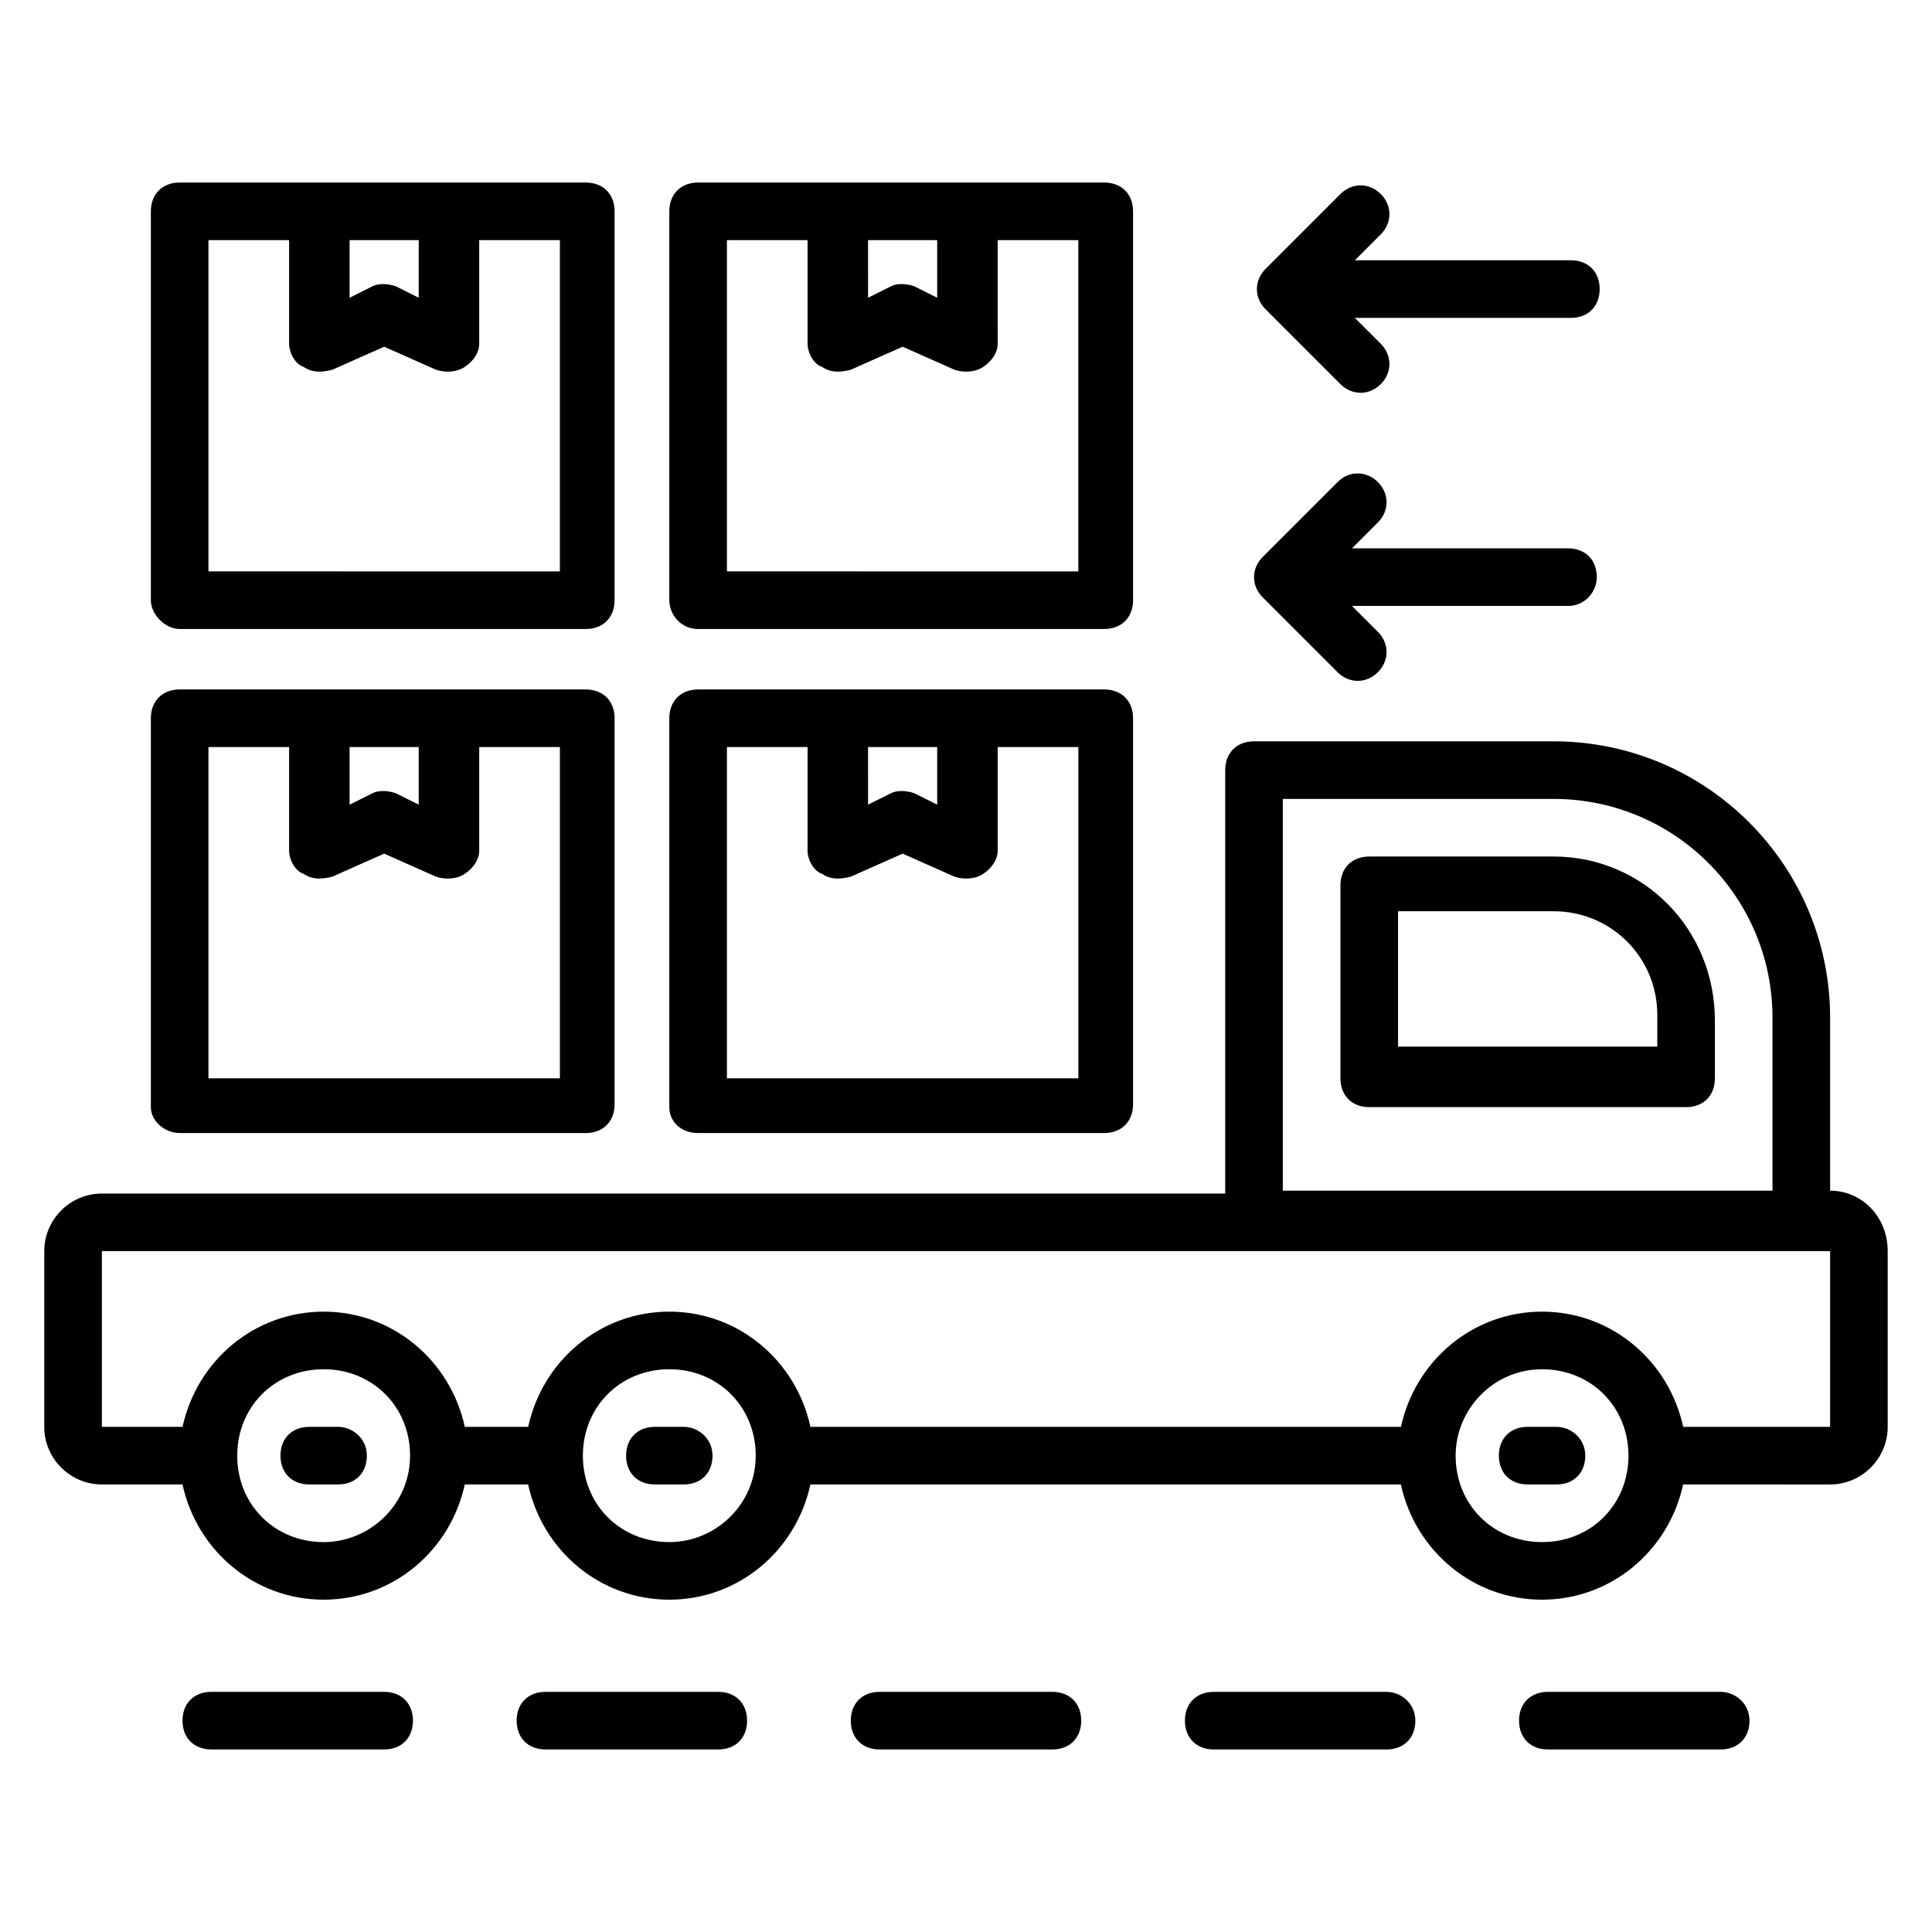 <?xml version="1.0" encoding="UTF-8"?>
<!-- Uploaded to: SVG Repo, www.svgrepo.com, Generator: SVG Repo Mixer Tools -->
<svg fill="#000000" width="800px" height="800px" version="1.1" viewBox="144 144 512 512" xmlns="http://www.w3.org/2000/svg">
 <g>
  <path d="m629 459.54v-45.801c0-40.457-32.824-73.281-73.281-73.281h-79.391c-4.582 0-7.633 3.055-7.633 7.633v112.21l-297.7 0.004c-8.398 0-15.266 6.871-15.266 15.266l-0.004 46.562c0 8.398 6.871 15.266 15.266 15.266h21.375c3.816 17.559 19.082 30.535 37.402 30.535 18.32 0 33.586-12.977 37.402-30.535h16.793c3.816 17.559 19.082 30.535 37.402 30.535 18.32 0 33.586-12.977 37.402-30.535h156.48c3.816 17.559 19.082 30.535 37.402 30.535s33.586-12.977 37.402-30.535l38.945 0.004c8.398 0 15.266-6.871 15.266-15.266v-46.562c0-9.164-6.871-16.035-15.266-16.035zm-145.04-103.82h71.754c32.062 0 58.016 25.953 58.016 58.016v45.801h-129.77zm-254.19 196.95c-12.977 0-22.902-9.922-22.902-22.902 0-12.977 9.922-22.902 22.902-22.902 12.977 0 22.902 9.922 22.902 22.902-0.004 12.98-10.691 22.902-22.902 22.902zm91.602 0c-12.977 0-22.902-9.922-22.902-22.902 0-12.977 9.922-22.902 22.902-22.902 12.977 0 22.902 9.922 22.902 22.902-0.004 12.98-10.691 22.902-22.902 22.902zm231.29 0c-12.977 0-22.902-9.922-22.902-22.902 0-12.215 9.922-22.902 22.902-22.902 12.977 0 22.902 9.922 22.902 22.902s-9.926 22.902-22.902 22.902zm76.336-30.535h-38.93c-3.816-17.559-19.082-30.535-37.402-30.535s-33.586 12.977-37.402 30.535h-156.49c-3.816-17.559-19.082-30.535-37.402-30.535s-33.586 12.977-37.402 30.535h-16.793c-3.816-17.559-19.082-30.535-37.402-30.535-18.32 0-33.586 12.977-37.402 30.535h-21.379v-46.562h458.01z"/>
  <path d="m556.48 522.13h-7.633c-4.582 0-7.633 3.055-7.633 7.633 0 4.582 3.055 7.633 7.633 7.633h7.633c4.582 0 7.633-3.055 7.633-7.633s-3.816-7.633-7.633-7.633z"/>
  <path d="m325.19 522.13h-7.633c-4.582 0-7.633 3.055-7.633 7.633 0 4.582 3.055 7.633 7.633 7.633h7.633c4.582 0 7.633-3.055 7.633-7.633s-3.816-7.633-7.633-7.633z"/>
  <path d="m233.59 522.13h-7.633c-4.582 0-7.633 3.055-7.633 7.633 0 4.582 3.055 7.633 7.633 7.633h7.633c4.582 0 7.633-3.055 7.633-7.633s-3.816-7.633-7.633-7.633z"/>
  <path d="m191.61 444.27h107.63c4.582 0 7.633-3.055 7.633-7.633v-102.29c0-4.582-3.055-7.633-7.633-7.633h-107.63c-4.582 0-7.633 3.055-7.633 7.633v103.05c0 3.816 3.816 6.871 7.633 6.871zm44.273-102.29h19.082v15.266l-6.106-3.051c-2.289-0.762-4.582-0.762-6.106 0l-6.106 3.055-0.004-15.27zm-36.641 0h21.375v27.48c0 2.289 1.527 5.344 3.816 6.106 2.289 1.527 4.582 1.527 7.633 0.762l13.742-6.106 13.742 6.106c2.289 0.762 5.344 0.762 7.633-0.762 2.289-1.527 3.816-3.816 3.816-6.106v-27.48h21.375v87.785h-93.133z"/>
  <path d="m329.01 444.27h107.63c4.582 0 7.633-3.055 7.633-7.633v-102.29c0-4.582-3.055-7.633-7.633-7.633h-107.63c-4.582 0-7.633 3.055-7.633 7.633v103.05c0 3.816 3.051 6.871 7.633 6.871zm44.273-102.29h19.082v15.266l-6.106-3.051c-2.289-0.762-4.582-0.762-6.106 0l-6.106 3.055-0.004-15.27zm-36.641 0h21.375v27.48c0 2.289 1.527 5.344 3.816 6.106 2.289 1.527 4.582 1.527 7.633 0.762l13.742-6.106 13.742 6.106c2.289 0.762 5.344 0.762 7.633-0.762 2.289-1.527 3.816-3.816 3.816-6.106v-27.48h21.375v87.785h-93.133z"/>
  <path d="m191.61 310.69h107.63c4.582 0 7.633-3.055 7.633-7.633v-103.05c0-4.582-3.055-7.633-7.633-7.633h-107.63c-4.582 0-7.633 3.055-7.633 7.633v103.05c0 3.82 3.816 7.637 7.633 7.637zm44.273-103.05h19.082v15.266l-6.106-3.055c-2.289-0.762-4.582-0.762-6.106 0l-6.106 3.055-0.004-15.266zm-36.641 0h21.375v27.48c0 2.289 1.527 5.344 3.816 6.106 2.289 1.527 4.582 1.527 7.633 0.762l13.742-6.106 13.742 6.106c2.289 0.762 5.344 0.762 7.633-0.762 2.289-1.527 3.816-3.816 3.816-6.106l-0.004-27.48h21.375v87.785l-93.129-0.004z"/>
  <path d="m329.01 310.69h107.63c4.582 0 7.633-3.055 7.633-7.633v-103.05c0-4.582-3.055-7.633-7.633-7.633h-107.63c-4.582 0-7.633 3.055-7.633 7.633v103.05c0 3.82 3.051 7.637 7.633 7.637zm44.273-103.05h19.082v15.266l-6.106-3.055c-2.289-0.762-4.582-0.762-6.106 0l-6.106 3.055-0.004-15.266zm-36.641 0h21.375v27.48c0 2.289 1.527 5.344 3.816 6.106 2.289 1.527 4.582 1.527 7.633 0.762l13.742-6.106 13.742 6.106c2.289 0.762 5.344 0.762 7.633-0.762 2.289-1.527 3.816-3.816 3.816-6.106l-0.004-27.48h21.375v87.785l-93.129-0.004z"/>
  <path d="m555.72 370.99h-48.855c-4.582 0-7.633 3.055-7.633 7.633v51.145c0 4.582 3.055 7.633 7.633 7.633h83.969c4.582 0 7.633-3.055 7.633-7.633v-15.266c0-24.43-19.082-43.512-42.746-43.512zm27.48 50.379h-68.703v-35.879h41.223c15.266 0 27.48 12.215 27.48 27.48z"/>
  <path d="m499.23 245.8c3.055 3.055 7.633 3.055 10.688 0 3.055-3.055 3.055-7.633 0-10.688l-6.871-6.871h57.25c4.582 0 7.633-3.055 7.633-7.633 0-4.582-3.055-7.633-7.633-7.633h-57.25l6.871-6.871c3.055-3.055 3.055-7.633 0-10.688-3.055-3.055-7.633-3.055-10.688 0l-19.848 19.848c-3.055 3.055-3.055 7.633 0 10.688z"/>
  <path d="m567.17 296.95c0-4.582-3.055-7.633-7.633-7.633h-57.25l6.871-6.871c3.055-3.055 3.055-7.633 0-10.688-3.055-3.055-7.633-3.055-10.688 0l-19.848 19.848c-3.055 3.055-3.055 7.633 0 10.688l19.848 19.848c3.055 3.055 7.633 3.055 10.688 0 3.055-3.055 3.055-7.633 0-10.688l-6.871-6.871h57.25c4.578 0 7.633-3.816 7.633-7.633z"/>
  <path d="m245.8 592.36h-45.801c-4.582 0-7.633 3.055-7.633 7.633 0 4.582 3.055 7.633 7.633 7.633h45.801c4.582 0 7.633-3.055 7.633-7.633 0.004-4.582-3.051-7.633-7.633-7.633z"/>
  <path d="m334.35 592.36h-45.801c-4.582 0-7.633 3.055-7.633 7.633 0 4.582 3.055 7.633 7.633 7.633h45.801c4.582 0 7.633-3.055 7.633-7.633 0-4.582-3.055-7.633-7.633-7.633z"/>
  <path d="m422.9 592.36h-45.801c-4.582 0-7.633 3.055-7.633 7.633 0 4.582 3.055 7.633 7.633 7.633h45.801c4.582 0 7.633-3.055 7.633-7.633 0-4.582-3.051-7.633-7.633-7.633z"/>
  <path d="m511.45 592.36h-45.801c-4.582 0-7.633 3.055-7.633 7.633 0 4.582 3.055 7.633 7.633 7.633h45.801c4.582 0 7.633-3.055 7.633-7.633 0-4.582-3.816-7.633-7.633-7.633z"/>
  <path d="m600 592.36h-45.801c-4.582 0-7.633 3.055-7.633 7.633 0 4.582 3.055 7.633 7.633 7.633h45.801c4.582 0 7.633-3.055 7.633-7.633 0-4.582-3.816-7.633-7.633-7.633z"/>
 </g>
</svg>